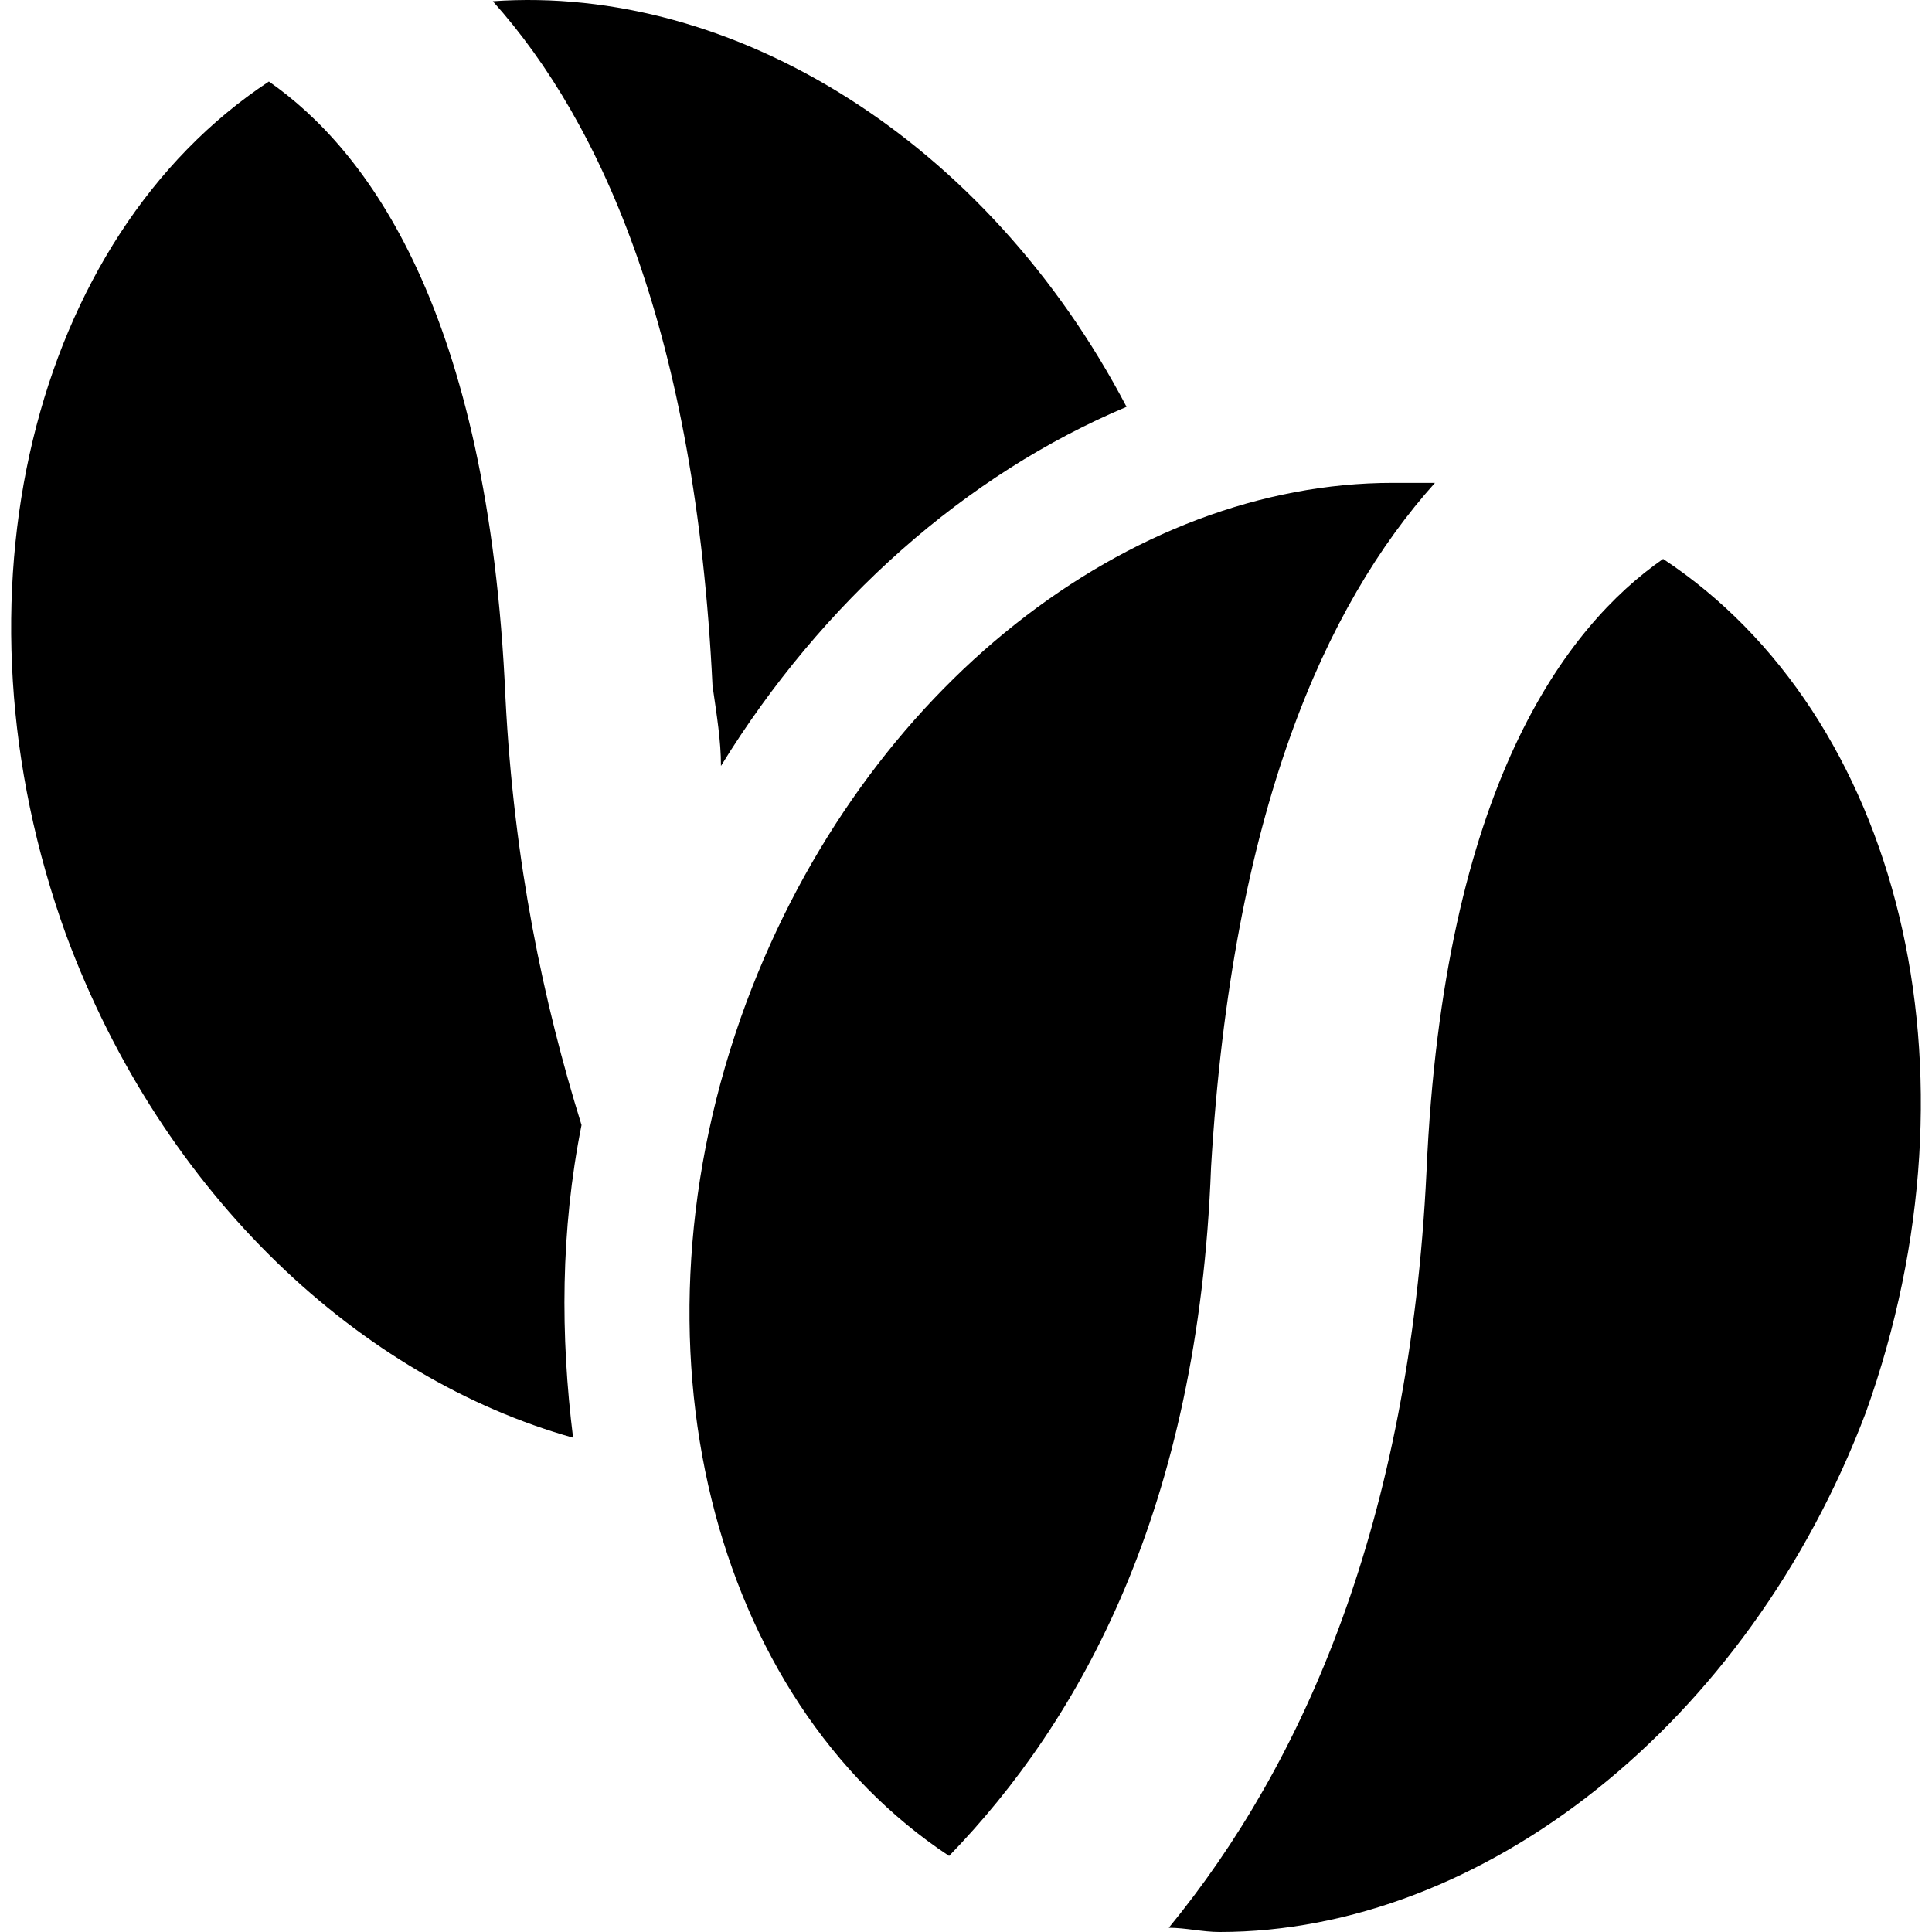 <?xml version="1.0" encoding="iso-8859-1"?>
<!-- Uploaded to: SVG Repo, www.svgrepo.com, Generator: SVG Repo Mixer Tools -->
<!DOCTYPE svg PUBLIC "-//W3C//DTD SVG 1.1//EN" "http://www.w3.org/Graphics/SVG/1.1/DTD/svg11.dtd">
<svg fill="#000000" version="1.1" id="Capa_1" xmlns="http://www.w3.org/2000/svg" xmlns:xlink="http://www.w3.org/1999/xlink" 
	 width="800px" height="800px" viewBox="0 0 583.05 583.05"
	 xml:space="preserve">
<g>
	<g id="Layer_1_37_">
		<g>
			<path d="M217.575,231.15c30.6-49.725,73.95-87.975,122.399-108.375C297.9,42.45,221.4-4.725,148.725,0.375
				c33.15,36.975,61.2,100.725,66.3,206.55C216.3,215.85,217.575,223.5,217.575,231.15z"/>
			<path d="M152.55,210.75C147.45,93.45,110.475,45,81.15,24.6c-71.4,47.175-98.175,155.55-61.2,257.55
				c29.325,79.05,89.25,133.874,153,151.725c-3.825-30.601-3.825-62.476,2.55-94.351C164.025,302.55,155.1,260.475,152.55,210.75z"
				/>
			<path d="M501.9,168.675c-29.325,20.4-66.301,68.85-71.4,184.875c-5.1,105.825-36.975,178.5-77.775,228.225
				c5.101,0,10.2,1.275,15.301,1.275c79.05,0,159.375-62.475,195.074-156.825C600.075,322.95,573.3,215.85,501.9,168.675z"/>
			<path d="M433.05,145.725c-3.825,0-7.649,0-12.75,0c-79.05,0-159.375,61.2-195.075,156.825
				c-38.25,103.275-10.2,210.375,61.2,257.55c39.525-40.8,75.226-104.55,79.05-207.825C371.85,245.175,399.9,182.7,433.05,145.725z"
				/>
		</g>
	</g>
</g>
</svg>